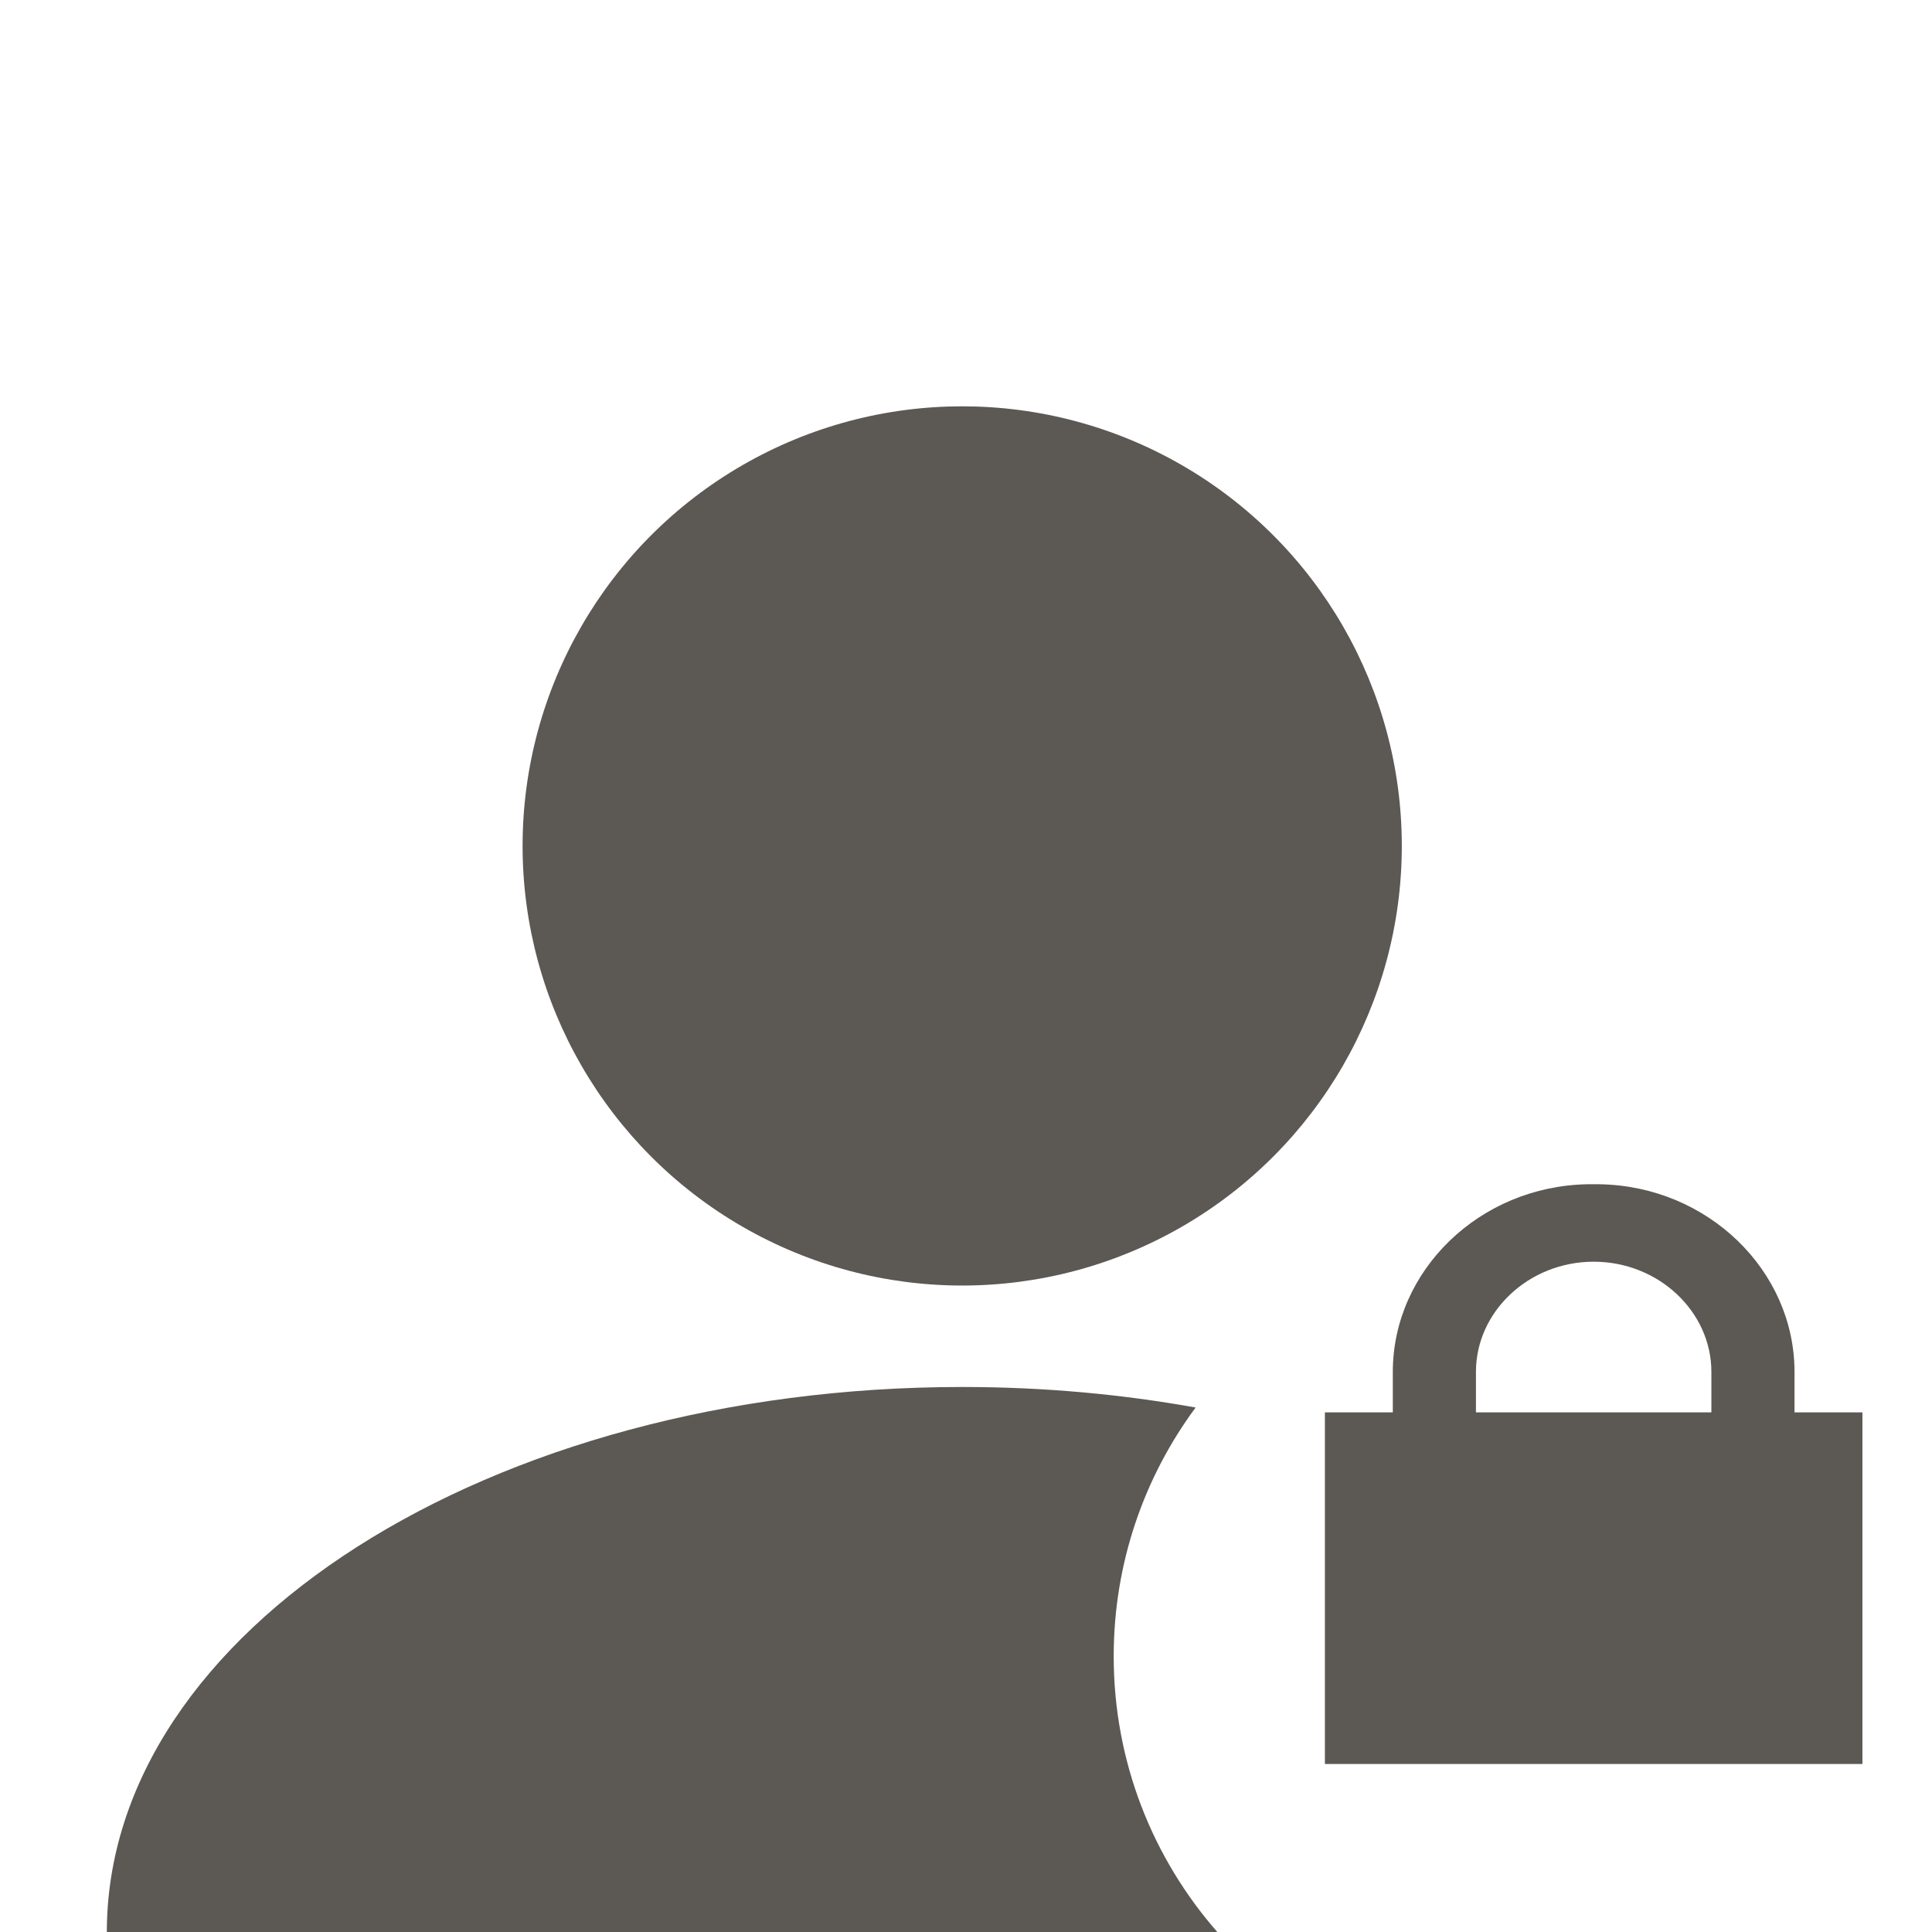<?xml version="1.0" encoding="utf-8"?>
<!-- Generator: Adobe Illustrator 17.0.0, SVG Export Plug-In . SVG Version: 6.00 Build 0)  -->
<!DOCTYPE svg PUBLIC "-//W3C//DTD SVG 1.1//EN" "http://www.w3.org/Graphics/SVG/1.1/DTD/svg11.dtd">
<svg version="1.1" id="Lag_1" xmlns="http://www.w3.org/2000/svg" xmlns:xlink="http://www.w3.org/1999/xlink" x="0px" y="0px"
	 width="566.93px" height="566.93px" viewBox="0 0 566.93 566.93" enable-background="new 0 0 566.93 566.93" xml:space="preserve">
<circle fill="#5C5854" cx="282.349" cy="248.232" r="129"/>
<path fill="#5C5854" d="M326.806,486.03c0-27.339,8.936-52.589,24.04-72.998c-21.774-3.928-44.75-6.032-68.497-6.032
	c-138.623,0-251,71.634-251,160h325.927C338.309,545.38,326.806,517.05,326.806,486.03z"/>
<path fill="#5C5854" d="M526.585,414.447v-11.883c0-29.707-25.424-54.523-57.202-55.053c-0.868-0.014-2.603-0.014-3.471,0
	c-31.778,0.53-57.202,25.346-57.202,55.053v11.883h-19.927v103.187h157.729V414.447H526.585z M433.104,402.565
	c0-17.696,15.51-32.328,34.544-32.328s34.544,14.632,34.544,32.328v11.883h-69.088V402.565z"/>
</svg>
